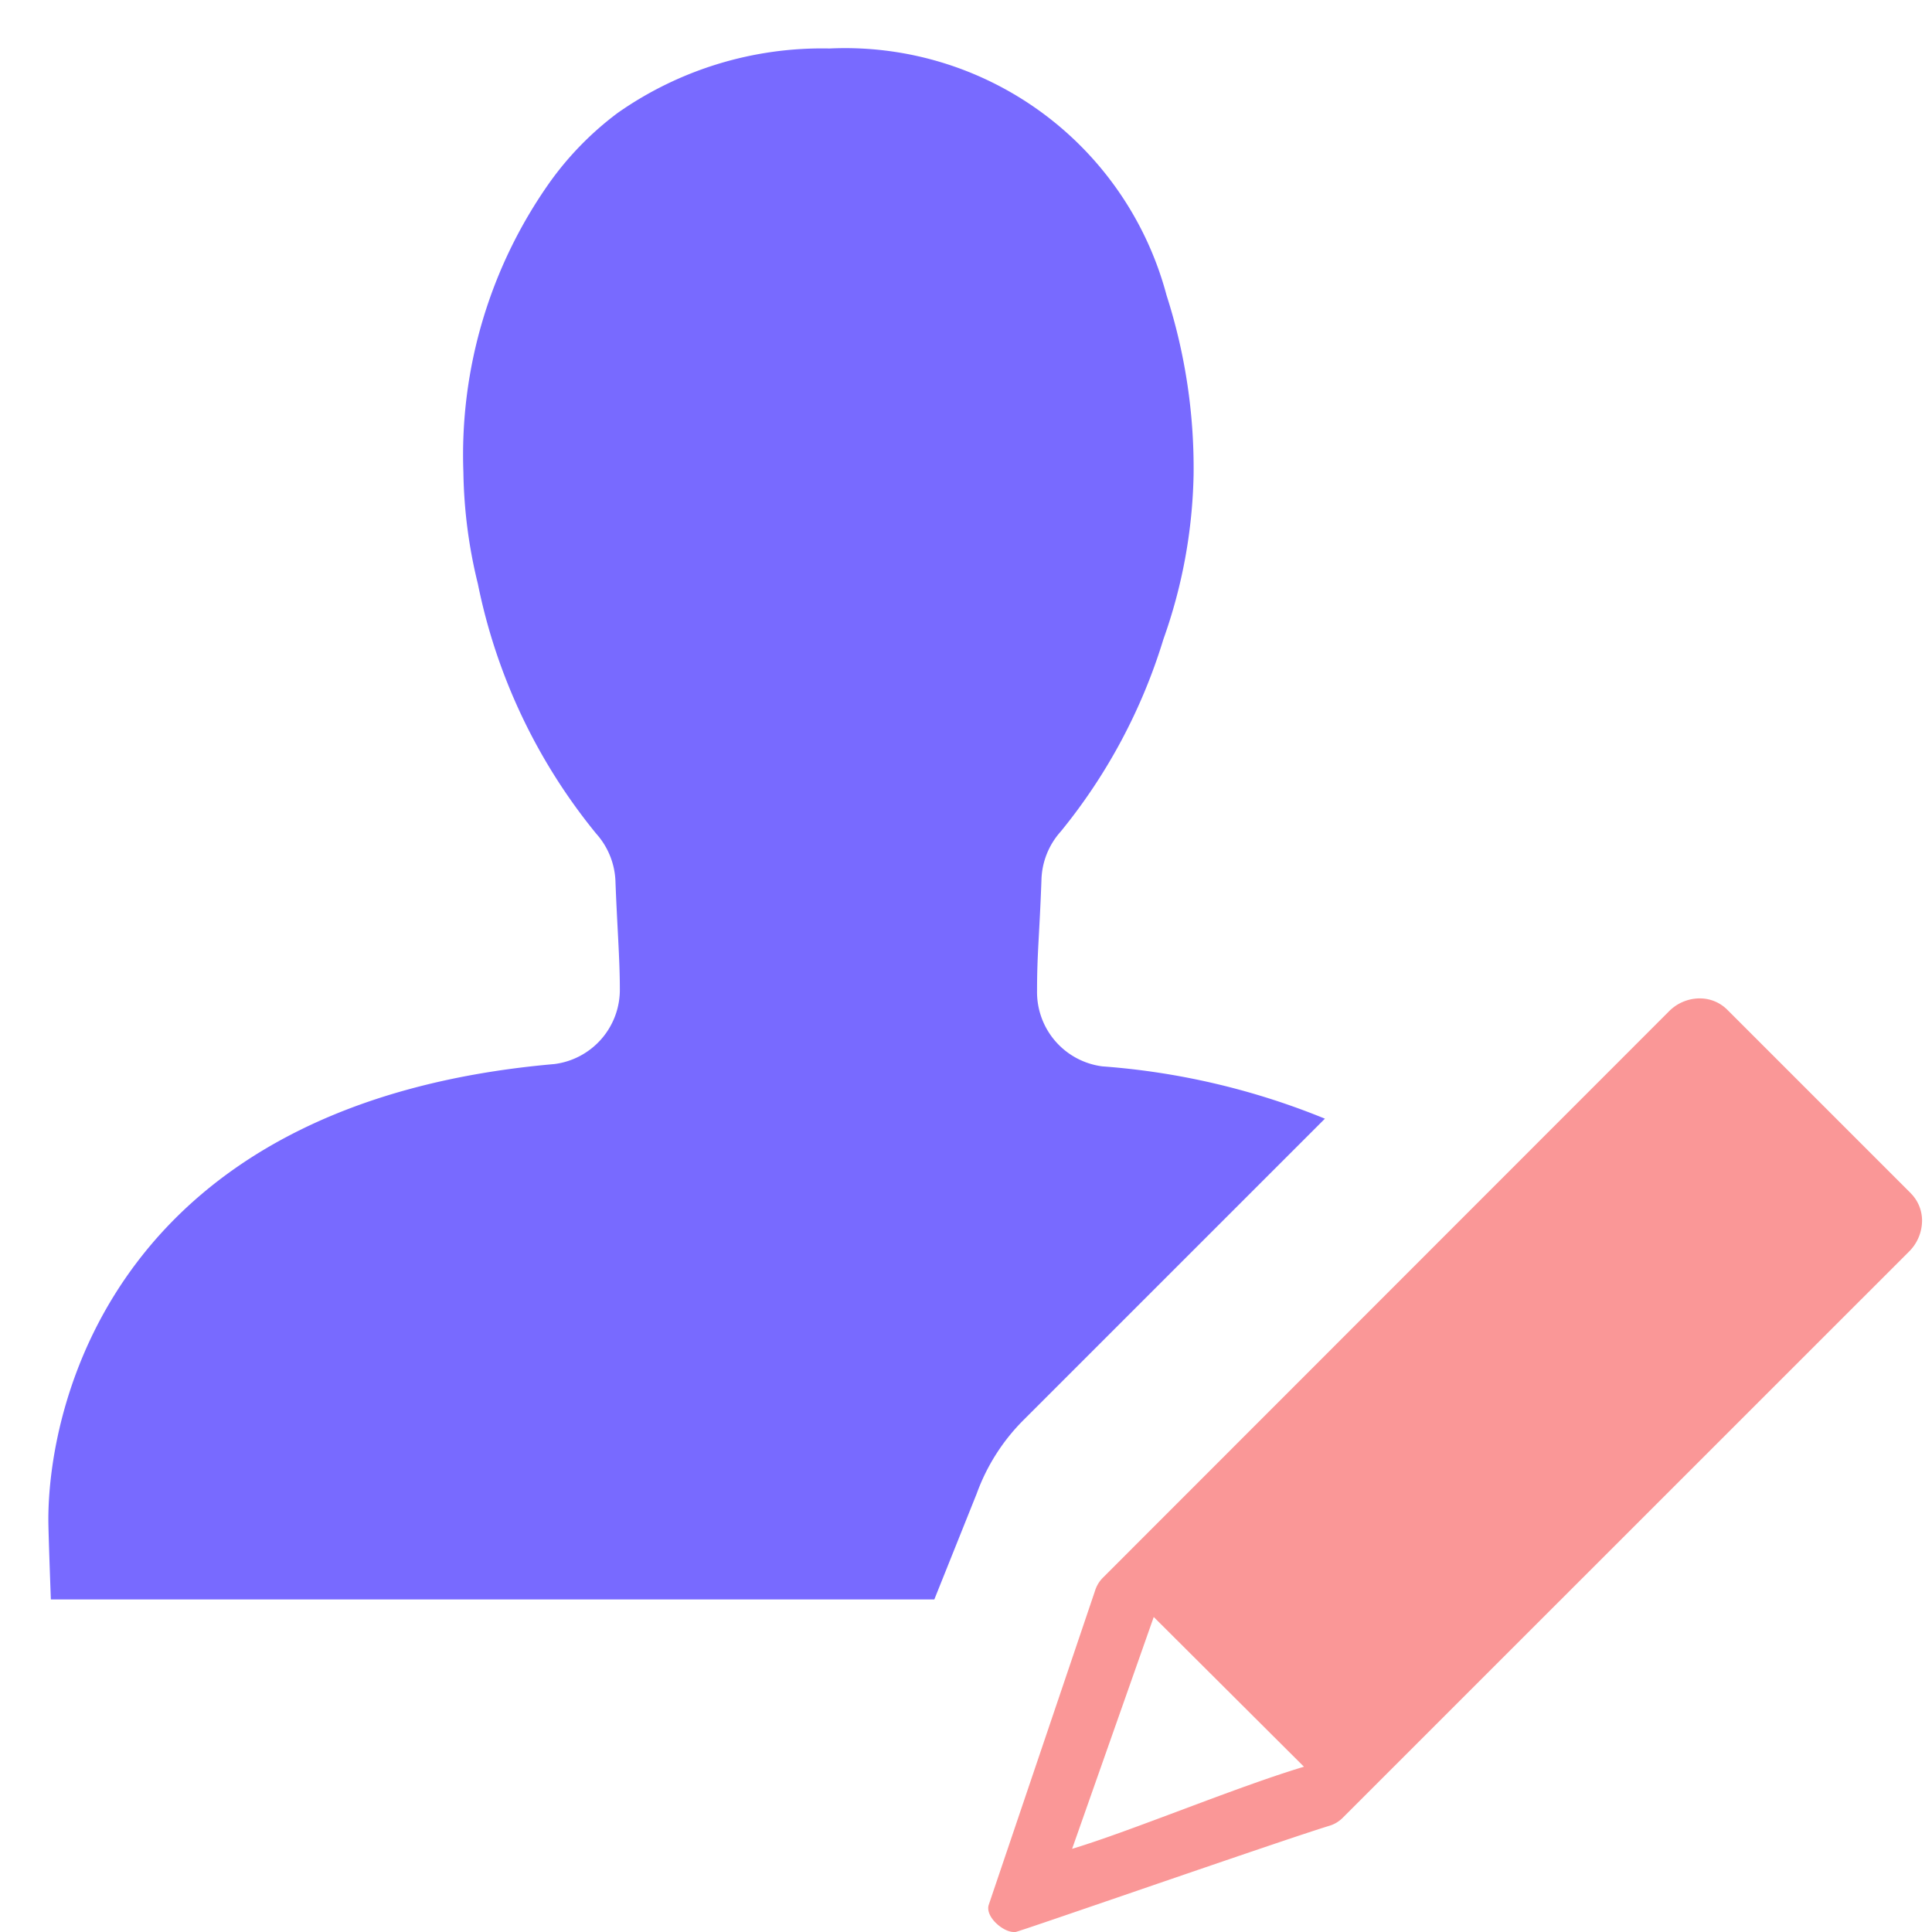 <svg xmlns="http://www.w3.org/2000/svg" width="40" height="40" viewBox="0 0 40 40"><defs><style>.a,.c{fill:#786aff;}.a{opacity:0;}.b{fill:#fa9797;}</style></defs><g transform="translate(0 0.004)"><rect class="a" width="40" height="40" transform="translate(0 -0.004)"/><g transform="translate(0.971 1)"><path class="b" d="M28.095,13.109l-3.8-3.8a.8.8,0,0,0-.571-.233H23.7a.9.9,0,0,0-.611.268L11.371,21.068a.657.657,0,0,0-.166.277l-2.2,6.5c-.075.248.3.56.516.56h.04c.182-.042,5.548-1.91,6.5-2.2a.65.65,0,0,0,.273-.164L28.061,14.316a.906.906,0,0,0,.266-.582.8.8,0,0,0-.233-.625ZM15.532,24.983c-1.423.428-3.574,1.331-4.8,1.7l1.69-4.8Z" transform="translate(10.494 10.591)"/><path class="c" d="M19.235,29.919A4.153,4.153,0,0,1,20.2,28.4l6.244-6.243a15.091,15.091,0,0,0-4.608-1.083,1.55,1.55,0,0,1-1.352-1.564c0-.781.047-1.1.091-2.292a1.561,1.561,0,0,1,.4-1.007A11.669,11.669,0,0,0,23.1,12.231a10.73,10.73,0,0,0,.625-3.407,11.688,11.688,0,0,0-.56-3.715A6.886,6.886,0,0,0,16.187,0,7.365,7.365,0,0,0,11.8,1.335a6.532,6.532,0,0,0-1.408,1.44,9.771,9.771,0,0,0-1.785,6,10.231,10.231,0,0,0,.3,2.31,11.882,11.882,0,0,0,2.449,5.17,1.564,1.564,0,0,1,.4,1.007c.034.906.09,1.588.09,2.2a1.55,1.55,0,0,1-1.354,1.564C1.429,21.817.014,28.014.014,30.458c0,.272.052,1.653.052,1.653H18.357Z" transform="translate(0.016)"/></g></g></svg>